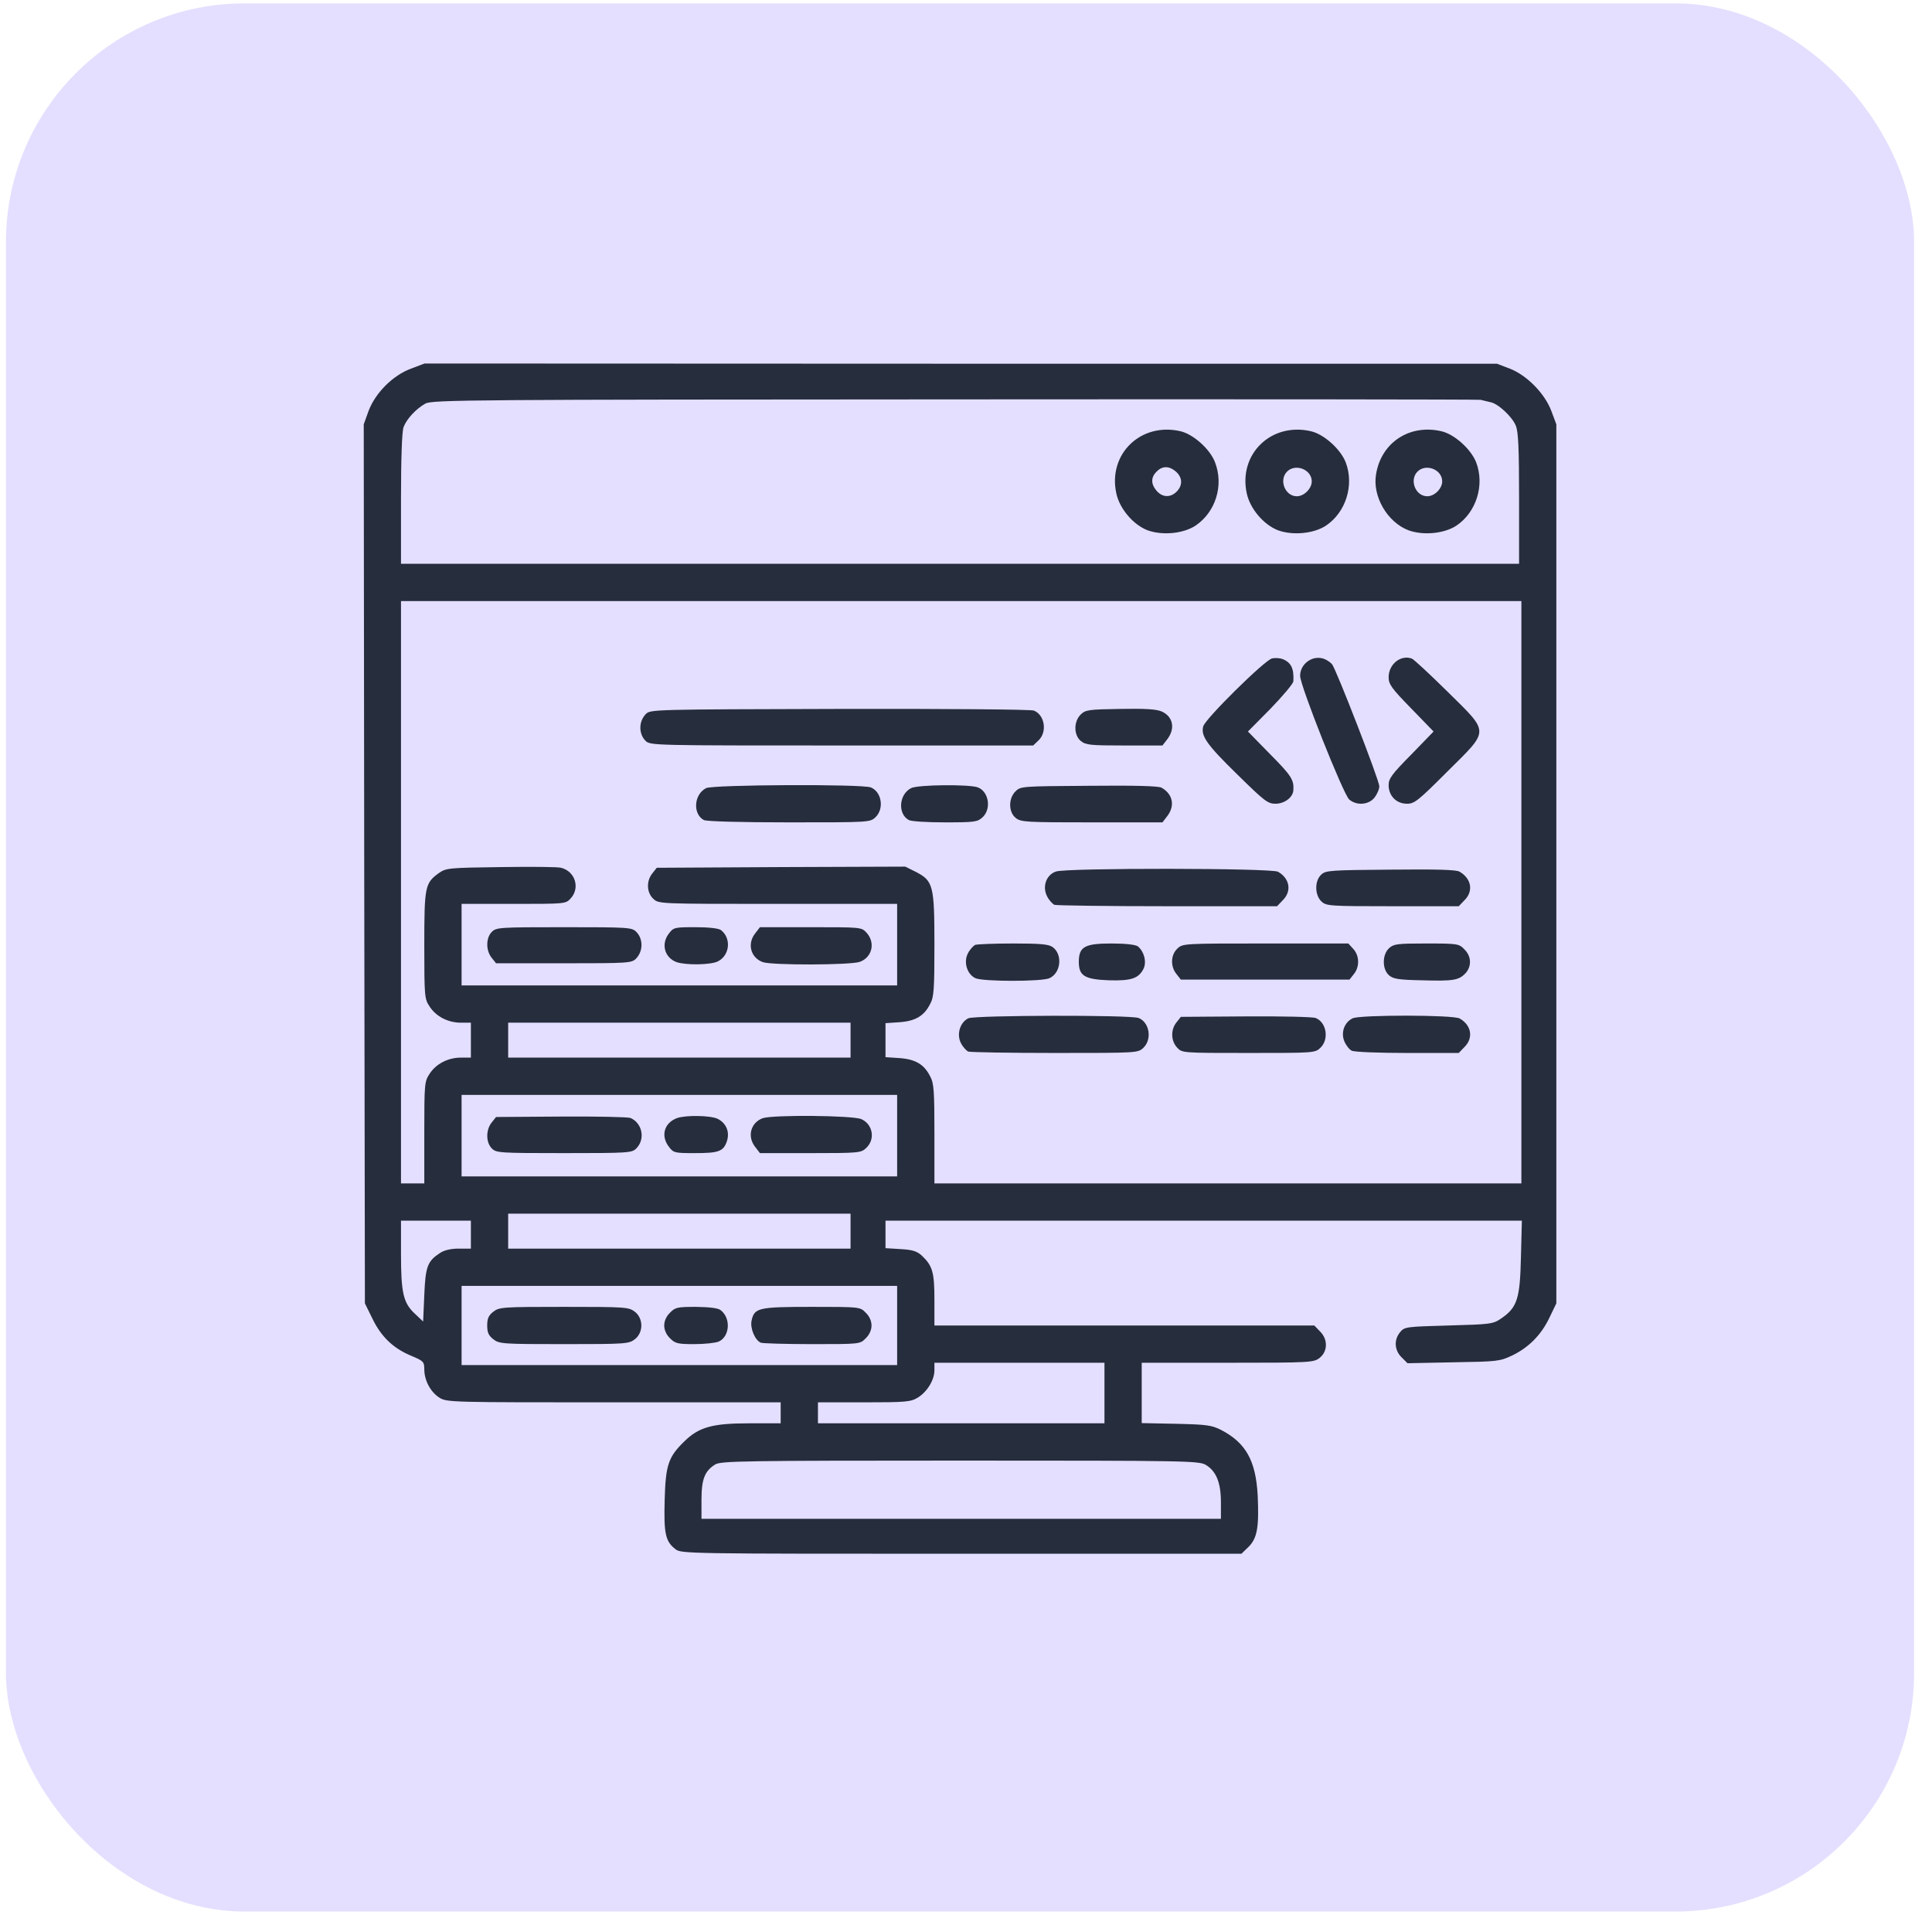 <svg width="81" height="81" viewBox="0 0 81 81" fill="none" xmlns="http://www.w3.org/2000/svg">
<rect x="0.25" y="0.142" width="80" height="80" rx="10" fill="url(#paint0_linear_7_2996)"/>
<g clip-path="url(#clip0_7_2996)">
<path d="M63.297 15.455C64.01 15.728 64.772 16.5 65.045 17.242L65.25 17.789V36.216V54.644L64.967 55.23C64.625 55.962 64.088 56.499 63.395 56.831C62.877 57.076 62.77 57.085 60.934 57.115L59.01 57.154L58.756 56.9C58.463 56.607 58.434 56.177 58.697 55.855C58.883 55.63 58.932 55.621 60.728 55.572C62.496 55.523 62.594 55.513 62.935 55.279C63.609 54.82 63.727 54.459 63.766 52.71L63.805 51.177H50.465H37.125V51.753V52.33L37.76 52.369C38.258 52.398 38.443 52.456 38.648 52.642C39.098 53.072 39.176 53.335 39.176 54.498V55.572H47.135H55.103L55.338 55.816C55.68 56.148 55.67 56.656 55.328 56.929C55.074 57.124 54.957 57.134 51.471 57.134H47.867V58.394V59.664L49.303 59.693C50.592 59.722 50.797 59.752 51.188 59.947C52.242 60.494 52.652 61.246 52.73 62.71C52.789 64.019 52.711 64.488 52.35 64.849L52.047 65.142H40.309C28.775 65.142 28.551 65.142 28.316 64.947C27.896 64.624 27.828 64.293 27.867 62.877C27.906 61.412 28.023 61.08 28.697 60.425C29.303 59.83 29.879 59.673 31.412 59.673H32.73V59.234V58.794H25.738C18.893 58.794 18.736 58.794 18.424 58.599C18.053 58.365 17.789 57.877 17.789 57.408C17.789 57.095 17.75 57.056 17.262 56.851C16.5 56.539 15.992 56.06 15.621 55.298L15.299 54.644L15.27 36.216L15.25 17.789L15.455 17.222C15.748 16.46 16.471 15.738 17.232 15.455L17.799 15.24L40.279 15.249H62.76L63.297 15.455ZM17.838 16.919C17.447 17.134 17.047 17.564 16.92 17.906C16.852 18.081 16.812 19.224 16.812 20.914V23.638H40.25H63.688V20.904C63.688 18.824 63.658 18.091 63.551 17.847C63.404 17.476 62.809 16.919 62.486 16.861C62.369 16.831 62.184 16.793 62.076 16.763C61.969 16.744 52.037 16.734 40.006 16.744C19.82 16.753 18.111 16.763 17.838 16.919ZM16.812 37.408V49.615H17.301H17.789V47.476C17.789 45.425 17.799 45.337 18.014 45.015C18.287 44.595 18.795 44.341 19.322 44.341H19.742V43.609V42.877H19.322C18.795 42.877 18.287 42.623 18.014 42.203C17.799 41.88 17.789 41.792 17.789 39.634C17.789 37.164 17.818 37.027 18.395 36.607C18.707 36.392 18.795 36.382 21.002 36.353C22.262 36.334 23.395 36.343 23.521 36.382C24.117 36.529 24.332 37.232 23.922 37.671C23.717 37.896 23.688 37.896 21.529 37.896H19.352V39.605V41.314H28.482H37.613V39.605V37.896H32.613C27.613 37.896 27.613 37.896 27.389 37.681C27.105 37.417 27.096 36.929 27.35 36.617L27.535 36.382L32.75 36.353L37.955 36.334L38.385 36.548C39.127 36.929 39.176 37.115 39.176 39.605C39.176 41.46 39.156 41.802 39 42.085C38.746 42.593 38.385 42.808 37.711 42.857L37.125 42.896V43.609V44.322L37.711 44.361C38.385 44.41 38.746 44.624 39 45.132C39.156 45.416 39.176 45.757 39.176 47.535V49.615H51.48H63.785V37.408V25.201H40.299H16.812V37.408ZM21.305 43.609V44.341H28.482H35.66V43.609V42.877H28.482H21.305V43.609ZM19.352 47.613V49.322H28.482H37.613V47.613V45.904H28.482H19.352V47.613ZM21.305 51.617V52.349H28.482H35.66V51.617V50.884H28.482H21.305V51.617ZM16.812 52.564C16.812 54.214 16.91 54.624 17.389 55.074L17.74 55.406L17.789 54.292C17.838 53.091 17.926 52.877 18.443 52.535C18.619 52.417 18.893 52.349 19.225 52.349H19.742V51.763V51.177H18.277H16.812V52.564ZM19.352 55.572V57.232H28.482H37.613V55.572V53.912H28.482H19.352V55.572ZM39.176 57.447C39.176 57.857 38.873 58.355 38.473 58.599C38.18 58.775 37.975 58.794 36.217 58.794H34.293V59.234V59.673H40.299H46.305V58.404V57.134H42.74H39.176V57.447ZM29.996 61.392C29.547 61.666 29.41 62.007 29.41 62.886V63.677H40.299H51.188V62.984C51.188 62.164 50.992 61.685 50.562 61.421C50.27 61.246 49.869 61.236 40.27 61.236C31.188 61.236 30.25 61.255 29.996 61.392Z" fill="#262D3D"/>
<path d="M60.436 18.081C60.982 18.209 61.676 18.834 61.891 19.39C62.252 20.347 61.891 21.48 61.061 22.037C60.543 22.378 59.664 22.456 59.049 22.232C58.16 21.89 57.535 20.806 57.691 19.888C57.906 18.55 59.098 17.769 60.436 18.081ZM59.43 19.771C59.078 20.123 59.342 20.806 59.84 20.806C60.143 20.806 60.465 20.484 60.465 20.181C60.465 19.683 59.781 19.419 59.43 19.771Z" fill="#262D3D"/>
<path d="M54.967 18.081C55.514 18.209 56.207 18.834 56.422 19.39C56.783 20.347 56.422 21.48 55.592 22.037C55.074 22.378 54.195 22.456 53.58 22.232C52.975 21.998 52.408 21.324 52.272 20.689C51.91 19.039 53.297 17.691 54.967 18.081ZM53.961 19.771C53.609 20.123 53.873 20.806 54.371 20.806C54.674 20.806 54.996 20.484 54.996 20.181C54.996 19.683 54.312 19.419 53.961 19.771Z" fill="#262D3D"/>
<path d="M49.498 18.081C50.035 18.209 50.738 18.834 50.943 19.39C51.315 20.357 50.963 21.47 50.123 22.037C49.605 22.378 48.727 22.456 48.111 22.232C47.506 21.998 46.94 21.324 46.803 20.689C46.441 19.039 47.828 17.691 49.498 18.081ZM48.492 19.771C48.258 19.996 48.248 20.279 48.463 20.543C48.707 20.855 49.059 20.884 49.332 20.611C49.605 20.337 49.576 19.986 49.264 19.742C49 19.527 48.717 19.537 48.492 19.771Z" fill="#262D3D"/>
<path d="M59.195 27.613C59.273 27.642 59.947 28.267 60.68 28.99C62.467 30.757 62.467 30.572 60.68 32.349C59.459 33.57 59.303 33.697 58.99 33.697C58.541 33.697 58.219 33.365 58.219 32.916C58.219 32.642 58.355 32.456 59.166 31.636L60.103 30.669L59.166 29.703C58.336 28.853 58.219 28.687 58.219 28.394C58.219 27.847 58.727 27.437 59.195 27.613Z" fill="#262D3D"/>
<path d="M55.533 27.632C55.65 27.681 55.787 27.779 55.846 27.847C56.022 28.062 57.828 32.72 57.828 32.964C57.828 33.081 57.74 33.296 57.623 33.443C57.379 33.746 56.881 33.785 56.568 33.521C56.324 33.316 54.508 28.746 54.508 28.335C54.508 27.818 55.055 27.437 55.533 27.632Z" fill="#262D3D"/>
<path d="M53.775 27.632C54.137 27.779 54.254 28.033 54.225 28.56C54.225 28.658 53.785 29.175 53.267 29.712L52.32 30.669L53.258 31.627C54.137 32.515 54.254 32.691 54.225 33.13C54.205 33.433 53.853 33.697 53.473 33.697C53.15 33.697 53.004 33.58 51.871 32.466C50.602 31.226 50.338 30.855 50.445 30.455C50.523 30.142 53.033 27.662 53.336 27.603C53.473 27.574 53.668 27.593 53.775 27.632Z" fill="#262D3D"/>
<path d="M48.707 29.83C49.186 30.044 49.283 30.552 48.932 31.002L48.736 31.255H47.135C45.729 31.255 45.523 31.236 45.318 31.07C45.016 30.826 45.006 30.259 45.309 29.956C45.514 29.761 45.631 29.742 46.969 29.722C48.023 29.703 48.483 29.732 48.707 29.83Z" fill="#262D3D"/>
<path d="M43.346 29.791C43.805 29.976 43.912 30.689 43.541 31.041L43.316 31.255H35.289C27.389 31.255 27.262 31.255 27.066 31.06C26.773 30.767 26.773 30.25 27.076 29.937C27.262 29.742 27.408 29.742 35.201 29.722C39.654 29.712 43.228 29.742 43.346 29.791Z" fill="#262D3D"/>
<path d="M48.697 33.023C49.176 33.296 49.273 33.785 48.932 34.224L48.736 34.478H45.768C43.023 34.478 42.799 34.468 42.584 34.292C42.281 34.048 42.272 33.482 42.574 33.179C42.789 32.964 42.838 32.964 45.65 32.945C47.613 32.925 48.561 32.955 48.697 33.023Z" fill="#262D3D"/>
<path d="M41.002 33.013C41.461 33.199 41.568 33.912 41.197 34.263C40.982 34.459 40.875 34.478 39.625 34.478C38.893 34.478 38.199 34.439 38.102 34.38C37.633 34.127 37.682 33.306 38.199 33.042C38.482 32.896 40.66 32.877 41.002 33.013Z" fill="#262D3D"/>
<path d="M36.51 33.013C36.969 33.199 37.076 33.912 36.705 34.263C36.48 34.478 36.432 34.478 33.082 34.478C31.061 34.478 29.615 34.439 29.508 34.38C29.039 34.127 29.088 33.306 29.605 33.042C29.898 32.896 36.148 32.867 36.51 33.013Z" fill="#262D3D"/>
<path d="M61.197 36.548C61.695 36.841 61.783 37.369 61.393 37.749L61.158 37.994H58.385C55.738 37.994 55.611 37.984 55.406 37.798C55.113 37.525 55.113 36.919 55.397 36.666C55.582 36.49 55.807 36.48 58.307 36.46C60.23 36.441 61.06 36.46 61.197 36.548Z" fill="#262D3D"/>
<path d="M53.58 36.548C54.078 36.831 54.166 37.369 53.775 37.749L53.541 37.994H48.951C46.432 37.994 44.293 37.964 44.205 37.935C44.127 37.896 43.98 37.74 43.902 37.584C43.688 37.173 43.863 36.675 44.273 36.539C44.703 36.382 53.316 36.392 53.58 36.548Z" fill="#262D3D"/>
<path d="M36.324 39.097C36.715 39.517 36.568 40.142 36.041 40.328C35.641 40.464 32.369 40.474 31.979 40.337C31.471 40.152 31.314 39.566 31.666 39.127L31.861 38.873H33.99C36.08 38.873 36.119 38.873 36.324 39.097Z" fill="#262D3D"/>
<path d="M30.221 38.99C30.67 39.331 30.602 40.054 30.094 40.308C29.801 40.455 28.766 40.474 28.365 40.337C27.858 40.152 27.701 39.566 28.053 39.127C28.238 38.882 28.297 38.873 29.156 38.873C29.723 38.873 30.113 38.921 30.221 38.99Z" fill="#262D3D"/>
<path d="M26.676 39.068C26.969 39.361 26.969 39.878 26.666 40.191C26.48 40.377 26.344 40.386 23.639 40.386H20.797L20.611 40.152C20.367 39.849 20.367 39.322 20.621 39.068C20.807 38.882 20.943 38.873 23.648 38.873C26.354 38.873 26.49 38.882 26.676 39.068Z" fill="#262D3D"/>
<path d="M61.393 39.8C61.695 40.093 61.705 40.513 61.441 40.806C61.158 41.099 60.934 41.138 59.605 41.099C58.619 41.08 58.404 41.041 58.229 40.884C57.945 40.63 57.945 40.025 58.238 39.752C58.434 39.576 58.58 39.556 59.801 39.556C61.109 39.556 61.168 39.566 61.393 39.8Z" fill="#262D3D"/>
<path d="M56.734 39.781C56.998 40.064 57.008 40.533 56.764 40.835L56.578 41.07H53.043H49.508L49.322 40.835C49.068 40.523 49.078 40.035 49.361 39.771C49.586 39.556 49.635 39.556 53.053 39.556H56.529L56.734 39.781Z" fill="#262D3D"/>
<path d="M47.701 39.673C47.965 39.888 48.082 40.318 47.945 40.611C47.74 41.021 47.428 41.128 46.49 41.099C45.475 41.06 45.23 40.914 45.23 40.328C45.23 39.693 45.475 39.556 46.598 39.556C47.193 39.556 47.594 39.605 47.701 39.673Z" fill="#262D3D"/>
<path d="M44.127 39.703C44.557 40.005 44.488 40.787 44 41.011C43.678 41.158 41.217 41.158 40.895 41.011C40.543 40.845 40.387 40.337 40.582 39.966C40.66 39.81 40.807 39.654 40.885 39.615C40.973 39.585 41.695 39.556 42.486 39.556C43.59 39.556 43.961 39.585 44.127 39.703Z" fill="#262D3D"/>
<path d="M61.197 42.701C61.695 42.984 61.783 43.521 61.393 43.902L61.158 44.146H59C57.799 44.146 56.764 44.107 56.666 44.048C56.568 43.999 56.432 43.824 56.363 43.658C56.207 43.287 56.363 42.857 56.715 42.691C57.047 42.544 60.934 42.544 61.197 42.701Z" fill="#262D3D"/>
<path d="M55.162 42.681C55.621 42.867 55.728 43.58 55.357 43.931C55.133 44.146 55.074 44.146 52.35 44.146C49.566 44.146 49.557 44.146 49.352 43.921C49.088 43.638 49.078 43.169 49.322 42.867L49.508 42.632L52.232 42.613C53.727 42.603 55.045 42.632 55.162 42.681Z" fill="#262D3D"/>
<path d="M47.74 42.681C48.199 42.867 48.307 43.58 47.935 43.931C47.711 44.146 47.662 44.146 44.234 44.146C42.32 44.146 40.68 44.117 40.592 44.087C40.514 44.048 40.367 43.892 40.289 43.736C40.094 43.365 40.25 42.857 40.602 42.691C40.895 42.564 47.408 42.544 47.74 42.681Z" fill="#262D3D"/>
<path d="M36.109 46.919C36.598 47.134 36.705 47.769 36.315 48.13C36.1 48.335 36.012 48.345 33.98 48.345H31.861L31.666 48.091C31.314 47.652 31.471 47.066 31.979 46.88C32.428 46.734 35.738 46.763 36.109 46.919Z" fill="#262D3D"/>
<path d="M30.094 46.91C30.455 47.095 30.602 47.466 30.475 47.847C30.328 48.277 30.133 48.345 29.127 48.345C28.297 48.345 28.238 48.335 28.053 48.091C27.691 47.632 27.838 47.085 28.375 46.88C28.746 46.744 29.801 46.763 30.094 46.91Z" fill="#262D3D"/>
<path d="M26.432 46.871C26.93 47.085 27.066 47.759 26.676 48.15C26.49 48.335 26.354 48.345 23.648 48.345C20.943 48.345 20.807 48.335 20.621 48.15C20.367 47.896 20.367 47.369 20.611 47.066L20.797 46.831L23.521 46.812C25.016 46.802 26.324 46.831 26.432 46.871Z" fill="#262D3D"/>
<path d="M36.295 55.035C36.451 55.181 36.539 55.386 36.539 55.572C36.539 55.757 36.451 55.962 36.295 56.109C36.06 56.353 36.051 56.353 34.059 56.353C32.965 56.353 31.988 56.324 31.9 56.294C31.656 56.197 31.441 55.689 31.51 55.367C31.627 54.83 31.793 54.791 34.029 54.791C36.051 54.791 36.06 54.791 36.295 55.035Z" fill="#262D3D"/>
<path d="M30.211 54.927C30.65 55.259 30.602 56.031 30.133 56.246C29.996 56.304 29.537 56.353 29.108 56.353C28.404 56.353 28.307 56.324 28.092 56.109C27.936 55.962 27.848 55.757 27.848 55.572C27.848 55.386 27.936 55.181 28.092 55.035C28.307 54.81 28.404 54.791 29.186 54.791C29.733 54.8 30.104 54.839 30.211 54.927Z" fill="#262D3D"/>
<path d="M26.617 54.996C26.979 55.279 26.979 55.865 26.617 56.148C26.363 56.343 26.236 56.353 23.648 56.353C21.061 56.353 20.934 56.343 20.68 56.148C20.484 55.992 20.426 55.865 20.426 55.572C20.426 55.279 20.484 55.152 20.68 54.996C20.934 54.8 21.061 54.791 23.648 54.791C26.236 54.791 26.363 54.8 26.617 54.996Z" fill="#262D3D"/>
</g>
<defs>
<linearGradient id="paint0_linear_7_2996" x1="40.25" y1="0.142" x2="43.911" y2="60.06" gradientUnits="userSpaceOnUse">
<stop stop-color="#E4DFFF"/>
<stop offset="1" stop-color="#E4DFFF"/>
</linearGradient>
<clipPath id="clip0_7_2996">
<rect width="50" height="50" fill="white" transform="matrix(-1 0 0 1 65.25 15.142)"/>
</clipPath>
</defs>
</svg>

